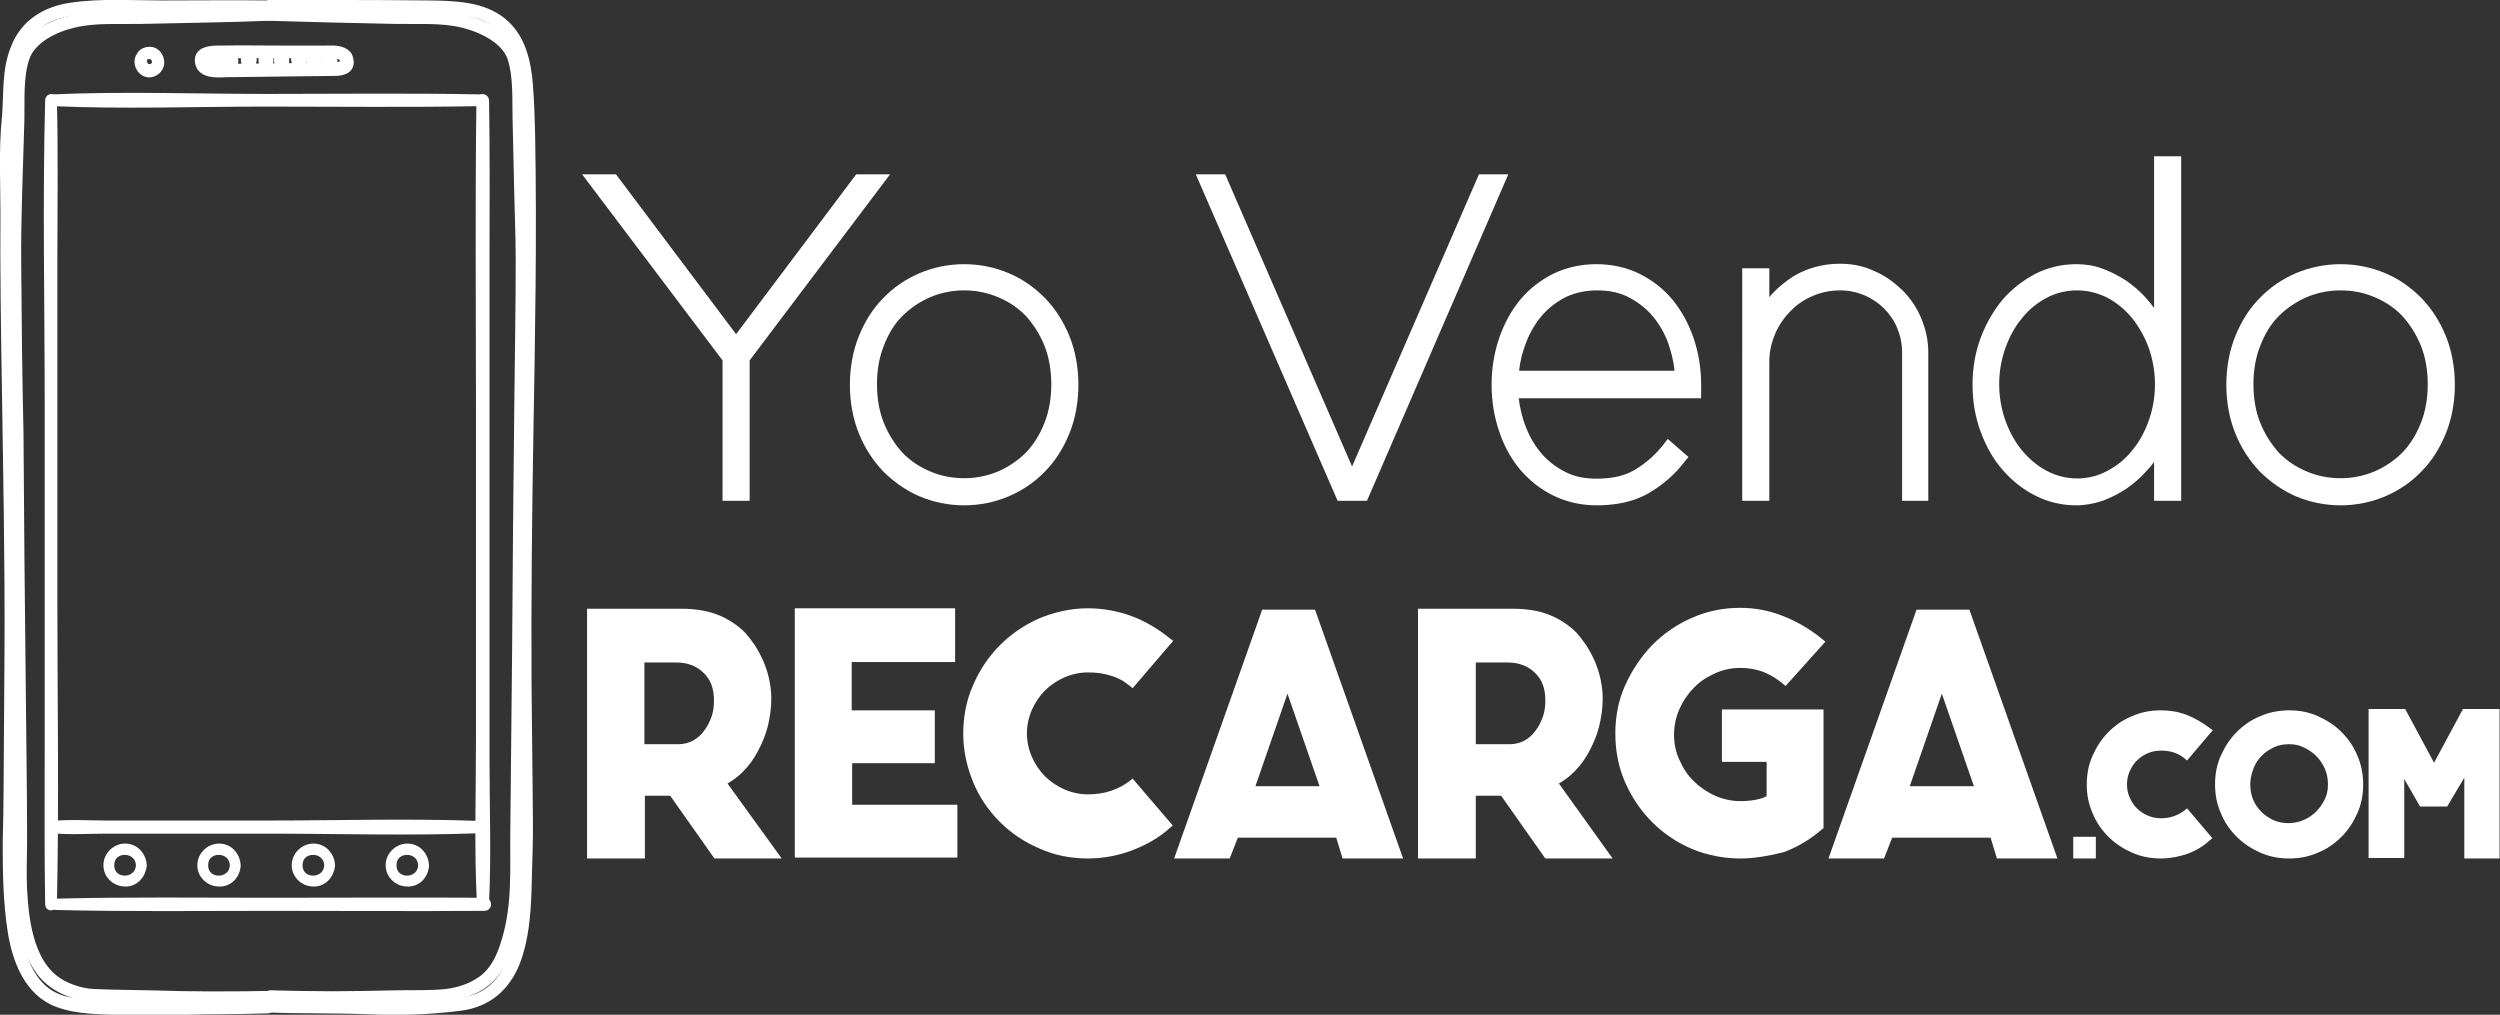 <?xml version="1.0" encoding="utf-8"?>
<!-- Generator: Adobe Illustrator 20.0.0, SVG Export Plug-In . SVG Version: 6.00 Build 0)  -->
<svg version="1.1" id="Capa_1" xmlns="http://www.w3.org/2000/svg" xmlns:xlink="http://www.w3.org/1999/xlink" x="0px" y="0px"
	 viewBox="0 0 553.6 224.7" style="enable-background:new 0 0 553.6 224.7;" xml:space="preserve">
<rect x="0" y="0" width="553.6" height="224.7" fill="#333333" stroke="none"/>
<style type="text/css">
	.st0{fill:#66CC00;}
	.st1{fill:#FFFFFF;stroke:#FFFFFF;stroke-width:2;stroke-miterlimit:10;}
	.st2{fill:#FFFFFF;}
</style>
<g>
	<g>
		<path class="st1" d="M59.5,1.1c-7.9-0.1-15.7,0-23.6,0c-6.6,0-13.6-0.5-20.2,0.5c-5.5,0.8-10.2,3.6-12.3,9
			c-2.1,5.1-1.5,10.4-2,15.7c-0.7,7-0.3,14.1-0.3,21.1C1,59.8,1.2,72.2,1.4,84.6c0.3,19.8,0.7,39.5,0.6,59.3
			c-0.1,10-0.1,19.9-0.2,29.9c0,4.3-0.1,8.7-0.2,13c0,6.4,0.1,13.1,1.1,19.4c1,6.4,3.7,13.6,10.3,15.9c4.4,1.6,9.7,1.5,14.4,1.7
			c7,0.3,14-0.2,21-0.2c3.6,0,7.3-0.1,10.9-0.2c0.6,0,0.6-1,0-0.9c-7.2,0.3-14.4,0.2-21.6,0.4c-6.6,0.2-13.2,0.1-19.8-0.7
			c-2.9-0.3-5.6-0.9-7.9-2.7c-2.9-2.3-4.5-5.7-5.4-9.2C2.9,204.2,3,198,2.7,191.9c-0.2-4.7-0.1-9.4,0-14.1
			c0.1-9.6,0.2-19.1,0.3-28.7C3.2,110,1.7,70.8,2.1,31.6c0-3.2,0.3-6.4,0.4-9.6c0.2-7.2,1.5-15.4,9.1-18.4c3.3-1.3,7-1.5,10.5-1.6
			c3.9-0.1,7.7-0.1,11.6-0.1c8.6-0.1,17.3-0.1,25.9-0.3C59.8,1.6,59.8,1.1,59.5,1.1"/>
		<path class="st1" d="M61,220.4c-9.2,0.2-18.5,0.2-27.7-0.1c-4.2-0.1-8.4-0.1-12.6-0.3c-2.1-0.1-4.3-0.7-6.2-1.6
			C6.7,214.9,5.4,204.6,5,197c-0.2-3.6,0-7.2,0-10.7c0-11.5-0.2-23.1-0.3-34.6c-0.2-18.7-0.4-37.4-0.5-56.1
			C3.9,83.3,3.8,71,3.7,58.8C3.6,48.1,4.1,37.3,4.4,26.6c0.1-4.5-0.3-9.4,1.1-13.7C6.9,8.5,12.4,6,16.5,5.1
			c4.7-1.1,9.8-0.7,14.6-0.8c4.8-0.1,9.6-0.2,14.4-0.3c4.6-0.1,9.3-0.2,13.9-0.4c0.6,0,0.6-0.9,0-0.9c-9.9,0.2-19.8,0.4-29.7,0.7
			C21.9,3.6,13,3.1,6.9,9c-2.7,2.6-3,6.6-3.2,10.1C3.4,23.5,3.4,28,3.3,32.5c-0.2,8.3-0.4,16.7-0.5,25c0,10.1,0.2,20.3,0.3,30.4
			c0.2,19.3,0.4,38.7,0.6,58c0.1,13.2,0.3,26.3,0.4,39.5c0,1.9-0.1,3.8-0.1,5.8c-0.1,7.6,0.2,17.1,4.8,23.6c2.6,3.7,7.1,5.6,11.5,6
			c8.7,0.7,17.7,0.5,26.4,0.5c4.7,0,9.5,0,14.2-0.3C61.3,221,61.3,220.4,61,220.4"/>
		<path class="st1" d="M59.7,1.6c7.8,0.2,15.6,0.2,23.4,0.3C90,2,97.2,1.3,103.9,2.6c6.9,1.4,10.8,6.2,11.9,13.1
			c0.6,3.8,0.4,7.8,0.8,11.6c0.4,3.4,0.1,7,0.1,10.5c0,4,0,8,0.1,12c0.1,12.5-0.1,25-0.4,37.6c-0.4,18.6-0.7,37.1-0.6,55.7
			c0.1,9.5,0.2,18.9,0.2,28.4c0.1,10.1,0.4,20.2-0.4,30.2c-0.6,7.8-2.9,18-11.9,19.9c-6.6,1.4-13.8,1.4-20.5,1.2
			c-7.9-0.3-15.8-0.2-23.8-0.5c-0.6,0-0.6,0.9,0,0.9c7.3,0.3,14.7,0.1,22,0.4c6.9,0.3,13.8,0.1,20.7-0.8c5.8-0.8,9.8-4.2,12-9.6
			c2-5.1,2.4-10.6,2.6-16c0.1-5.5,0.4-10.9,0.3-16.4c-0.1-9.8-0.2-19.7-0.3-29.5c-0.1-18.2,0.1-36.4,0.4-54.7
			c0.4-22.2,0.8-44.4,0.4-66.7c-0.1-3.7-0.2-7.4-0.5-11.1c-0.4-5.1-1.6-10.5-5.8-13.9c-4.4-3.6-10.6-3.7-16-3.8
			c-8-0.1-15.9-0.1-23.9-0.1c-3.9,0-7.8,0-11.7,0C59.4,1.1,59.4,1.6,59.7,1.6"/>
		<path class="st1" d="M59.8,221c9.7,0.5,19.4,0.3,29,0c5.6-0.1,11.5,0.4,16.7-2.2c6.1-3.2,7.9-10.5,8.8-16.9
			c0.7-5.1,0.5-10.2,0.5-15.3c0-11.5,0.2-23,0.3-34.6c0.2-19.3,0.4-38.7,0.6-58c0.1-11.9,0.3-23.9,0.3-35.8c0-4.2-0.1-8.5-0.2-12.7
			c-0.2-8.9,0-17.9-0.6-26.8c-0.2-3.6-0.6-7.4-3.5-10c-2.7-2.4-6.5-4-10-4.7C97.5,3.2,93,3.5,88.6,3.4c-5-0.1-9.9-0.2-14.9-0.3
			C69,2.9,64.2,2.8,59.4,2.7c-0.6,0-0.6,0.9,0,0.9c9.4,0.3,18.9,0.5,28.3,0.7c4.8,0.1,9.9-0.3,14.6,0.8c4.2,1,9.7,3.5,11.1,7.8
			c1.3,4.2,1,9,1.1,13.3c0.1,4.4,0.2,8.8,0.3,13.2c0.1,6.1,0.4,12.2,0.4,18.3c0,10.3-0.2,20.5-0.3,30.8c-0.2,18.6-0.4,37.2-0.5,55.8
			c-0.1,13.3-0.3,26.5-0.4,39.8c-0.1,8.1,0.5,16.2-1.9,24.1c-1.1,3.8-2.7,7.4-6.3,9.5c-2.1,1.3-4.6,2-7,2.3
			c-3.7,0.4-7.6,0.2-11.3,0.3c-4.7,0.1-9.3,0.2-14,0.2c-4.6,0-9.2-0.1-13.7-0.2C59.4,220.4,59.4,221,59.8,221"/>
		<path class="st1" d="M12.3,200.5c15.8,0.4,31.7,0.2,47.5,0.2c15.8,0,31.7,0.1,47.5,0c0.6,0,0.6-0.9,0-0.9c-15.8-0.1-31.7,0-47.5,0
			c-15.8,0-31.7-0.2-47.5,0.2C11.9,199.9,11.9,200.5,12.3,200.5"/>
		<path class="st1" d="M11.7,22.5c15.7,0.7,31.6,0.1,47.3,0.1c15.8,0,31.5,0.2,47.3-0.1c0.4,0,0.4-0.6,0-0.6
			c-15.8-0.3-31.5-0.1-47.3-0.1c-15.7,0-31.6-0.6-47.3,0.1C11.3,21.9,11.3,22.4,11.7,22.5"/>
		<path class="st1" d="M11,22.2c-0.6,22.6-0.1,45.2-0.1,67.8c0,24.8,0,49.6,0,74.4c0,12-0.1,23.9,0.1,35.9c0,0.4,0.6,0.4,0.6,0
			c0.5-22.6,0.1-45.2,0.1-67.8c0-24.8,0-49.6,0-74.4c0-12,0.2-23.9-0.1-35.9C11.7,21.7,11,21.7,11,22.2"/>
		<path class="st1" d="M106.5,22.2c-0.3,22.5-0.1,45.1-0.1,67.6c0,24.7,0,49.5,0,74.2c0,11.9-0.4,23.9,0.2,35.8c0,0.4,0.7,0.4,0.7,0
			c0.5-10.4,0.1-20.9,0.1-31.4c0-12.1,0-24.2,0-36.2c0-24.7,0-49.5,0-74.2c0-11.9,0.1-23.9-0.1-35.8
			C107.2,21.7,106.5,21.7,106.5,22.2"/>
		<path class="st1" d="M31.6,12.9c0.2-0.7,1.2-0.9,1.8-0.8c0.9,0.2,1.4,1.2,1.2,2c-0.2,0.8-1.2,1.4-2,1
			C31.6,14.8,31.5,13.8,31.6,12.9c0.2-0.3-0.4-0.6-0.6-0.2c-0.6,1.2,0.1,2.8,1.3,3.3c1.2,0.5,2.7-0.4,3-1.6c0.3-1.2-0.4-2.7-1.7-3
			c-1-0.2-2.5,0.3-2.5,1.5C31.1,13.1,31.5,13.2,31.6,12.9"/>
		<path class="st1" d="M77,12.4c-1.2-1.6-3.4-1.3-5.3-1.3c-2.5,0-5.1,0-7.6,0c-5.3,0-10.7-0.1-16,0c-1.7,0-4.4,0.3-3.9,2.8
			c0.5,2.5,3.8,2.3,5.7,2.2c5.5-0.1,11-0.1,16.4-0.2c2.8,0,5.6-0.1,8.4-0.1C76.9,15.6,77.9,14.6,77,12.4c-0.3-0.4-1-0.1-0.9,0.3
			c0.7,2.2-1.1,2-2.5,2.1c-1,0-2,0-3.1,0.1c-2.8,0-5.6,0.1-8.4,0.1c-2.8,0-5.6,0.1-8.4,0.1c-1.1,0-2.2,0-3.3,0.1
			c-1.1,0-3.2,0.4-4-0.1c-0.8-2.3-0.5-3.3,0.9-3.2c0.2,0,0.3,0,0.5,0c0.3,0,0.6,0,1,0c1.1,0,2.3,0,3.4,0c2.8,0,5.6,0,8.4,0
			c2.8,0,5.5,0,8.3,0c2,0,6-0.7,7.4,1C76.7,13,77.2,12.7,77,12.4"/>
		<path class="st1" d="M73.1,12.5c0,0-0.1,0-0.1,0c-0.6-0.1-1.1,0.4-0.9,0.9c0,0.1,0,0.1,0,0.2c0.1,0.3,0.3,0.5,0.6,0.6
			c0.3,0.1,0.6,0,0.8-0.2c0.2-0.2,0.3-0.5,0.2-0.8C73.6,12.8,73.4,12.6,73.1,12.5"/>
		<path class="st1" d="M69.5,14.1c0.9,0,0.9-1.5,0-1.5C68.5,12.6,68.5,14.1,69.5,14.1"/>
		<path class="st1" d="M66.2,13.9c1,0,1-1.5,0-1.5C65.2,12.4,65.2,13.9,66.2,13.9"/>
		<path class="st1" d="M62.4,14.1c0.9,0,0.9-1.5,0-1.5C61.4,12.6,61.4,14.1,62.4,14.1"/>
		<path class="st1" d="M58.9,14.1c0.9,0,0.9-1.5,0-1.5C58,12.6,58,14.1,58.9,14.1"/>
		<path class="st1" d="M55.1,14.1c1,0,1-1.6,0-1.6C54.1,12.5,54,14.1,55.1,14.1"/>
		<path class="st1" d="M51,14.3c0.4,0,0.8-0.4,0.8-0.8c0-0.4-0.3-0.8-0.8-0.8c-0.4,0-0.8,0.4-0.8,0.8C50.3,13.9,50.6,14.3,51,14.3"
			/>
		<path class="st1" d="M48.2,14.4c1.1,0,1.1-1.7,0-1.7C47.1,12.7,47.1,14.4,48.2,14.4"/>
		<path class="st1" d="M11.5,183.5c4,0.4,8.2,0.1,12.2,0.1c3.8,0,7.5,0,11.3,0h24c15.8,0,31.7,0.5,47.5-0.1c0.4,0,0.4-0.6,0-0.7
			c-15.8-0.6-31.7-0.1-47.5-0.1H35.4c-3.9,0-7.8,0-11.7,0c-4,0-8.2-0.3-12.2,0.1C11.1,182.9,11.1,183.4,11.5,183.5"/>
		<path class="st1" d="M31.5,191.6c-0.1-2-1.6-3.8-3.8-3.8c-2,0-3.8,1.7-3.8,3.8c0,2,1.6,3.6,3.6,3.7
			C29.7,195.5,31.3,193.7,31.5,191.6c0-0.2-0.3-0.2-0.4,0c-0.2,4.4-6.8,4.4-6.8,0s6.6-4.4,6.8,0C31.1,191.8,31.5,191.8,31.5,191.6"
			/>
		<path class="st1" d="M52.3,191.6c-0.1-2-1.6-3.8-3.8-3.8c-2,0-3.8,1.7-3.8,3.8c0,2,1.6,3.6,3.6,3.7
			C50.6,195.5,52.2,193.7,52.3,191.6c0-0.2-0.3-0.2-0.4,0c-0.2,4.4-6.8,4.4-6.8,0s6.6-4.4,6.8,0C52,191.8,52.3,191.8,52.3,191.6"/>
		<path class="st1" d="M73.2,191.6c-0.1-2-1.6-3.8-3.8-3.8c-2,0-3.8,1.7-3.8,3.8c0,2,1.6,3.6,3.6,3.7
			C71.4,195.5,73,193.7,73.2,191.6c0-0.2-0.3-0.2-0.4,0c-0.2,4.4-6.8,4.4-6.8,0s6.6-4.4,6.8,0C72.8,191.8,73.2,191.8,73.2,191.6"/>
		<path class="st1" d="M94,191.6c-0.1-2-1.6-3.8-3.8-3.8c-2,0-3.8,1.7-3.8,3.8c0,2,1.6,3.6,3.6,3.7C92.3,195.5,93.9,193.7,94,191.6
			c0-0.2-0.3-0.2-0.4,0c-0.2,4.4-6.8,4.4-6.8,0s6.6-4.4,6.8,0C93.7,191.8,94,191.8,94,191.6"/>
	</g>
	<g>
		<g>
			<path class="st2" d="M161,79.5l-30.1-39.9h5L163,75.6l27.1-36.1h5L165,79.5v30.4h-4V79.5z"/>
			<path class="st2" d="M166,110.9h-6V79.8l-31.1-41.2h7.5L163,74l26.6-35.4h7.5L166,79.8V110.9z M162,108.9h2V79.1l29.1-38.6h-2.4
				L163,77.3l-27.6-36.7h-2.4L162,79.1V108.9z"/>
		</g>
		<g>
			<path class="st2" d="M189.2,85.1c0-3.8,0.6-7.3,1.9-10.4c1.3-3.1,3-5.8,5.2-8.1c2.2-2.3,4.7-4,7.7-5.3c2.9-1.3,6.1-1.9,9.5-1.9
				s6.5,0.6,9.5,1.9c2.9,1.3,5.5,3,7.7,5.3c2.2,2.3,3.9,5,5.2,8.1c1.3,3.1,1.9,6.6,1.9,10.4c0,3.8-0.6,7.3-1.9,10.4
				c-1.3,3.1-3,5.8-5.2,8.1c-2.2,2.3-4.7,4-7.7,5.3c-2.9,1.3-6.1,1.9-9.5,1.9s-6.5-0.6-9.5-1.9c-2.9-1.3-5.5-3-7.7-5.3
				c-2.2-2.3-3.9-5-5.2-8.1C189.9,92.4,189.2,89,189.2,85.1z M193.2,85.1c0,3.2,0.5,6.2,1.6,8.9c1.1,2.7,2.5,5,4.4,6.9
				c1.8,1.9,4,3.4,6.5,4.5c2.5,1.1,5.1,1.6,7.9,1.6s5.4-0.5,7.9-1.6c2.5-1.1,4.6-2.5,6.5-4.5c1.8-1.9,3.3-4.2,4.4-6.9
				c1.1-2.7,1.6-5.6,1.6-8.9c0-3.2-0.5-6.2-1.6-8.9c-1.1-2.7-2.5-5-4.4-6.9c-1.8-1.9-4-3.4-6.5-4.5c-2.5-1.1-5.1-1.6-7.9-1.6
				s-5.4,0.5-7.9,1.6c-2.5,1.1-4.6,2.5-6.5,4.5c-1.8,1.9-3.3,4.2-4.4,6.9C193.7,78.9,193.2,81.9,193.2,85.1z"/>
			<path class="st2" d="M213.5,111.9c-3.5,0-6.8-0.7-9.9-2c-3-1.3-5.7-3.2-8-5.5c-2.3-2.4-4.1-5.2-5.4-8.4c-1.3-3.2-2-6.9-2-10.8
				c0-3.9,0.7-7.6,2-10.8c1.3-3.2,3.1-6.1,5.4-8.4c2.3-2.4,5-4.2,8-5.5c3.1-1.3,6.4-2,9.9-2c3.5,0,6.8,0.7,9.9,2
				c3.1,1.3,5.7,3.2,8,5.5c2.3,2.4,4.1,5.2,5.4,8.4c1.3,3.2,2,6.9,2,10.8c0,3.9-0.7,7.6-2,10.8c-1.3,3.2-3.1,6.1-5.4,8.4
				c-2.3,2.4-5,4.2-8,5.5C220.3,111.2,217,111.9,213.5,111.9z M213.5,60.4c-3.2,0-6.3,0.6-9.1,1.8c-2.8,1.2-5.3,2.9-7.3,5.1
				c-2.1,2.2-3.8,4.8-5,7.8c-1.2,3-1.9,6.4-1.9,10.1c0,3.7,0.6,7.1,1.9,10.1c1.2,3,2.9,5.6,5,7.8c2.1,2.2,4.5,3.9,7.3,5.1
				c2.8,1.2,5.9,1.8,9.1,1.8c3.2,0,6.3-0.6,9.1-1.8c2.8-1.2,5.3-2.9,7.3-5.1c2.1-2.2,3.8-4.8,5-7.8c1.2-3,1.9-6.4,1.9-10.1
				c0-3.7-0.6-7.1-1.9-10.1c-1.2-3-2.9-5.6-5-7.8c-2.1-2.2-4.5-3.9-7.3-5.1C219.7,61,216.7,60.4,213.5,60.4z M213.5,107.9
				c-2.9,0-5.7-0.6-8.3-1.7c-2.6-1.1-4.9-2.7-6.8-4.7c-1.9-2-3.5-4.4-4.6-7.2c-1.1-2.8-1.7-5.9-1.7-9.2s0.6-6.5,1.7-9.2
				c1.1-2.8,2.6-5.2,4.6-7.2c1.9-2,4.2-3.6,6.8-4.7c2.6-1.1,5.4-1.7,8.3-1.7c2.9,0,5.7,0.6,8.3,1.7c2.6,1.1,4.9,2.7,6.8,4.7
				c1.9,2,3.5,4.4,4.6,7.2c1.1,2.8,1.7,5.9,1.7,9.2s-0.6,6.5-1.7,9.2c-1.1,2.8-2.6,5.2-4.6,7.2c-1.9,2-4.2,3.6-6.8,4.7
				C219.2,107.4,216.4,107.9,213.5,107.9z M213.5,64.3c-2.6,0-5.1,0.5-7.5,1.5c-2.3,1-4.4,2.4-6.2,4.2c-1.8,1.8-3.1,4-4.1,6.6
				c-1,2.5-1.5,5.4-1.5,8.5s0.5,6,1.5,8.5c1,2.5,2.4,4.7,4.1,6.6c1.7,1.8,3.8,3.2,6.2,4.2c2.3,1,4.9,1.5,7.5,1.5
				c2.6,0,5.1-0.5,7.5-1.5c2.3-1,4.4-2.4,6.2-4.2c1.7-1.8,3.1-4,4.1-6.6c1-2.5,1.5-5.4,1.5-8.5s-0.5-6-1.5-8.5
				c-1-2.5-2.4-4.7-4.1-6.6c-1.7-1.8-3.8-3.2-6.2-4.2C218.6,64.8,216.1,64.3,213.5,64.3z"/>
		</g>
		<g>
			<path class="st2" d="M302,109.9h-5.1l-30.5-70.3h4.4l28.7,66.3l28.7-66.3h4.4L302,109.9z"/>
			<path class="st2" d="M302.7,110.9h-6.5l-31.4-72.3h6.5l28.1,64.7l28.1-64.7h6.5L302.7,110.9z M297.5,108.9h3.8L331,40.6h-2.2
				l-29.4,67.8l-29.4-67.8h-2.2L297.5,108.9z"/>
		</g>
		<g>
			<path class="st2" d="M353.6,106.9c3.8,0,6.9-0.8,9.4-2.3c2.5-1.6,4.7-3.6,6.6-6.1l3.1,2.7c-2.2,3-4.9,5.3-7.9,7.1
				c-3,1.7-6.7,2.6-11.1,2.6c-3.3,0-6.3-0.7-9.1-2c-2.7-1.4-5.1-3.2-7-5.5c-1.9-2.3-3.5-5-4.6-8.2c-1.1-3.1-1.6-6.5-1.6-10.1
				s0.5-6.9,1.6-10.1c1.1-3.1,2.6-5.9,4.5-8.2c1.9-2.3,4.3-4.1,7-5.5c2.7-1.4,5.7-2,9-2c3.3,0,6.3,0.7,9,2c2.7,1.4,5.1,3.2,7,5.5
				c1.9,2.3,3.5,5,4.5,8.2c1.1,3.1,1.6,6.5,1.6,10.1v2h-40.5c0.2,2.8,0.8,5.4,1.7,7.8c1,2.4,2.2,4.5,3.8,6.3
				c1.6,1.8,3.4,3.2,5.6,4.2C348.6,106.4,351,106.9,353.6,106.9z M353.6,63.3c-2.6,0-5,0.5-7.2,1.5c-2.1,1-4,2.4-5.6,4.2
				c-1.6,1.8-2.9,3.9-3.8,6.3c-1,2.4-1.5,5-1.7,7.8h36.5c-0.2-2.8-0.8-5.4-1.7-7.8c-0.9-2.4-2.2-4.5-3.8-6.3
				c-1.6-1.8-3.5-3.2-5.6-4.2C358.7,63.8,356.3,63.3,353.6,63.3z"/>
			<path class="st2" d="M353.6,111.9c-3.4,0-6.6-0.7-9.5-2.1c-2.9-1.4-5.3-3.3-7.4-5.7c-2-2.4-3.6-5.2-4.7-8.5
				c-1.1-3.2-1.7-6.7-1.7-10.4c0-3.7,0.6-7.2,1.7-10.4c1.1-3.2,2.7-6.1,4.7-8.5c2-2.4,4.5-4.3,7.3-5.7c2.9-1.4,6.1-2.1,9.5-2.1
				c3.4,0,6.6,0.7,9.5,2.1c2.8,1.4,5.3,3.3,7.3,5.7c2,2.4,3.6,5.3,4.7,8.5c1.1,3.2,1.7,6.7,1.7,10.4v3h-40.4
				c0.3,2.3,0.8,4.4,1.6,6.4c0.9,2.3,2.1,4.3,3.6,6c1.5,1.7,3.3,3,5.3,4c2,1,4.3,1.4,6.8,1.4c3.6,0,6.5-0.7,8.8-2.2
				c2.4-1.5,4.5-3.4,6.3-5.8l0.6-0.8l4.6,4l-0.6,0.7c-2.3,3.1-5.1,5.5-8.2,7.3C362,111,358.1,111.9,353.6,111.9z M353.6,60.4
				c-3.1,0-6,0.6-8.6,1.9c-2.6,1.3-4.9,3.1-6.7,5.2c-1.9,2.2-3.3,4.9-4.4,7.9c-1,3-1.6,6.3-1.6,9.7c0,3.4,0.5,6.7,1.6,9.7
				c1,3,2.5,5.6,4.4,7.9c1.8,2.2,4.1,4,6.7,5.2c2.6,1.3,5.5,1.9,8.6,1.9c4.2,0,7.7-0.8,10.6-2.5c2.7-1.5,5-3.6,7-6.1l-1.6-1.4
				c-1.8,2.2-3.9,4.1-6.2,5.5c-2.6,1.6-6,2.5-9.9,2.5c-2.8,0-5.3-0.5-7.6-1.6c-2.3-1.1-4.2-2.6-5.9-4.4c-1.7-1.9-3-4.1-4-6.6
				c-1-2.5-1.6-5.2-1.8-8.1l-0.1-1.1h40.6v-1c0-3.4-0.5-6.7-1.6-9.7c-1-3-2.5-5.6-4.4-7.9c-1.8-2.2-4.1-4-6.7-5.2
				C359.6,61,356.7,60.4,353.6,60.4z M372.9,84.1h-38.7l0.1-1.1c0.2-2.9,0.8-5.6,1.8-8.1c1-2.5,2.3-4.7,4-6.6
				c1.7-1.9,3.7-3.4,5.9-4.4c2.3-1.1,4.8-1.6,7.6-1.6c2.8,0,5.3,0.5,7.6,1.6c2.3,1.1,4.2,2.6,5.9,4.4c1.7,1.9,3,4.1,4,6.6
				c1,2.5,1.5,5.2,1.7,8.1L372.9,84.1z M336.4,82.1h34.4c-0.2-2.3-0.8-4.4-1.5-6.4c-0.9-2.3-2.1-4.3-3.6-6c-1.5-1.7-3.3-3-5.3-4
				c-2-1-4.3-1.4-6.7-1.4c-2.5,0-4.8,0.5-6.8,1.4c-2,1-3.8,2.3-5.3,4c-1.5,1.7-2.7,3.7-3.6,6C337.2,77.7,336.6,79.9,336.4,82.1z"/>
		</g>
		<g>
			<path class="st2" d="M426.2,109.9h-4V78c0-2-0.4-4-1.1-5.7c-0.8-1.8-1.8-3.3-3.1-4.7c-1.3-1.3-2.9-2.4-4.7-3.1
				c-1.8-0.8-3.7-1.1-5.7-1.1c-2.2,0-4.4,0.4-6.4,1.3c-2,0.9-3.8,2-5.3,3.6c-1.5,1.5-2.7,3.3-3.6,5.3c-0.9,2-1.3,4.2-1.3,6.5v29.9
				h-4V60.4h4v8.5c1.7-2.8,4-5.1,6.8-6.9c2.8-1.7,6.1-2.6,9.8-2.6c2.6,0,5,0.5,7.2,1.5c2.2,1,4.2,2.3,5.9,4c1.7,1.7,3,3.6,4,5.9
				c1,2.2,1.5,4.7,1.5,7.2V109.9z"/>
			<path class="st2" d="M427.2,110.9h-6V78c0-1.9-0.4-3.7-1.1-5.4c-0.7-1.7-1.7-3.1-2.9-4.3c-1.2-1.2-2.7-2.2-4.3-2.9
				c-1.7-0.7-3.5-1.1-5.4-1.1c-2.1,0-4.1,0.4-6,1.2c-1.9,0.8-3.6,1.9-5,3.4c-1.4,1.4-2.6,3.1-3.4,5c-0.8,1.9-1.3,3.9-1.3,6.1v30.9
				h-6V59.4h6v6.4c1.5-1.8,3.3-3.3,5.3-4.6c3-1.8,6.5-2.8,10.3-2.8c2.7,0,5.3,0.5,7.6,1.6c2.4,1,4.4,2.5,6.2,4.2
				c1.8,1.8,3.2,3.8,4.2,6.2c1,2.4,1.6,4.9,1.6,7.6V110.9z M423.3,108.9h2V78c0-2.4-0.5-4.7-1.4-6.8c-0.9-2.1-2.2-4-3.8-5.6
				c-1.6-1.6-3.5-2.9-5.6-3.8c-2.1-0.9-4.4-1.4-6.8-1.4c-3.5,0-6.6,0.8-9.3,2.5c-2.7,1.7-4.9,3.9-6.5,6.5l-1.9,3.1V61.4h-2v47.5h2
				V80c0-2.4,0.5-4.8,1.4-6.9c0.9-2.1,2.2-4,3.8-5.6c1.6-1.6,3.5-2.9,5.6-3.8c2.1-0.9,4.4-1.4,6.8-1.4c2.2,0,4.2,0.4,6.1,1.2
				c1.9,0.8,3.6,1.9,5,3.3c1.4,1.4,2.5,3.1,3.3,5c0.8,1.9,1.2,4,1.2,6.1V108.9z"/>
		</g>
		<g>
			<path class="st2" d="M481.9,109.9h-4v-11c-0.9,1.7-2,3.2-3.3,4.7c-1.3,1.5-2.7,2.7-4.3,3.8c-1.6,1.1-3.3,1.9-5.1,2.6
				s-3.6,0.9-5.4,0.9c-3,0-5.9-0.7-8.6-2s-5-3.2-7-5.5c-2-2.3-3.6-5-4.8-8.2c-1.2-3.1-1.7-6.5-1.7-10.1s0.6-6.9,1.7-10.1
				c1.2-3.1,2.7-5.9,4.8-8.2c2-2.3,4.4-4.1,7-5.5c2.7-1.4,5.5-2,8.6-2c1.8,0,3.7,0.3,5.4,0.9c1.8,0.6,3.5,1.5,5.1,2.6
				c1.6,1.1,3,2.4,4.3,3.9c1.3,1.5,2.4,3.1,3.3,4.7V35.6h4V109.9z M478.3,85.1c0-3-0.5-5.8-1.4-8.4c-1-2.6-2.3-5-3.9-6.9
				c-1.7-2-3.6-3.5-5.8-4.7c-2.2-1.2-4.6-1.7-7.1-1.7c-2.5,0-4.9,0.6-7.1,1.7c-2.2,1.2-4.2,2.7-5.8,4.7c-1.7,2-3,4.3-3.9,6.9
				c-1,2.6-1.4,5.4-1.4,8.4c0,3,0.5,5.8,1.4,8.4c1,2.6,2.3,5,3.9,6.9c1.6,2,3.6,3.5,5.8,4.7c2.2,1.2,4.6,1.7,7.1,1.7
				c2.5,0,4.9-0.6,7.1-1.7c2.2-1.2,4.2-2.7,5.8-4.7c1.6-2,3-4.3,3.9-6.9C477.8,90.9,478.3,88.1,478.3,85.1z"/>
			<path class="st2" d="M459.8,111.9c-3.2,0-6.2-0.7-9-2.1c-2.8-1.4-5.2-3.3-7.3-5.7c-2.1-2.4-3.7-5.2-4.9-8.5
				c-1.2-3.2-1.8-6.7-1.8-10.4c0-3.7,0.6-7.2,1.8-10.4c1.2-3.2,2.9-6.1,4.9-8.5c2.1-2.4,4.6-4.3,7.3-5.7c2.8-1.4,5.8-2.1,9-2.1
				c2,0,3.9,0.3,5.8,1c1.9,0.7,3.6,1.6,5.3,2.7c1.6,1.1,3.2,2.5,4.5,4c0.5,0.6,1.1,1.3,1.6,2V34.6h6v76.3h-6v-8.6
				c-0.5,0.7-1,1.3-1.6,1.9c-1.3,1.5-2.8,2.8-4.5,4c-1.7,1.1-3.4,2-5.3,2.7C463.7,111.5,461.8,111.9,459.8,111.9z M459.8,60.4
				c-2.9,0-5.6,0.6-8.1,1.9c-2.5,1.3-4.8,3.1-6.7,5.3c-1.9,2.2-3.5,4.9-4.6,7.9c-1.1,3-1.7,6.3-1.7,9.7c0,3.4,0.6,6.7,1.7,9.7
				c1.1,3,2.6,5.7,4.6,7.9c1.9,2.2,4.2,4,6.7,5.3c2.5,1.3,5.3,1.9,8.1,1.9c1.7,0,3.4-0.3,5.1-0.9c1.7-0.6,3.3-1.4,4.8-2.5
				c1.5-1,2.9-2.3,4.1-3.7c1.2-1.4,2.3-2.9,3.2-4.5l1.9-3.3v13.8h2V36.6h-2v38.7l-1.9-3.3c-0.9-1.6-2-3.1-3.2-4.5
				c-1.2-1.4-2.6-2.7-4.1-3.7c-1.5-1-3.1-1.9-4.8-2.5C463.2,60.7,461.5,60.4,459.8,60.4z M460,107.9c-2.7,0-5.2-0.6-7.6-1.8
				c-2.4-1.2-4.4-2.9-6.2-5c-1.7-2.1-3.1-4.5-4.1-7.2c-1-2.7-1.5-5.7-1.5-8.8c0-3.1,0.5-6,1.5-8.8c1-2.7,2.4-5.2,4.1-7.2
				c1.7-2.1,3.8-3.7,6.2-5c2.4-1.2,4.9-1.8,7.6-1.8c2.7,0,5.2,0.6,7.6,1.8c2.4,1.2,4.4,2.9,6.2,5c1.7,2.1,3.1,4.5,4.1,7.2
				c1,2.7,1.5,5.7,1.5,8.8c0,3.1-0.5,6-1.5,8.8c-1,2.7-2.4,5.2-4.1,7.2c-1.7,2.1-3.8,3.7-6.2,5C465.2,107.3,462.7,107.9,460,107.9z
				 M460,64.3c-2.3,0-4.6,0.5-6.7,1.6c-2.1,1.1-4,2.6-5.5,4.5c-1.6,1.9-2.8,4.1-3.7,6.6c-0.9,2.5-1.4,5.2-1.4,8.1
				c0,2.8,0.5,5.6,1.4,8.1c0.9,2.5,2.2,4.8,3.7,6.6c1.6,1.9,3.4,3.4,5.5,4.5c4.2,2.2,9.2,2.2,13.3,0c2.1-1.1,4-2.6,5.5-4.5
				c1.6-1.9,2.8-4.1,3.7-6.6c0.9-2.5,1.4-5.2,1.4-8.1c0-2.8-0.5-5.6-1.4-8.1c-0.9-2.5-2.2-4.7-3.7-6.6c-1.6-1.9-3.4-3.4-5.5-4.5
				C464.6,64.9,462.3,64.3,460,64.3z"/>
		</g>
		<g>
			<path class="st2" d="M494.1,85.1c0-3.8,0.6-7.3,1.9-10.4c1.3-3.1,3-5.8,5.2-8.1c2.2-2.3,4.7-4,7.7-5.3c2.9-1.3,6.1-1.9,9.5-1.9
				s6.5,0.6,9.5,1.9c2.9,1.3,5.5,3,7.7,5.3c2.2,2.3,3.9,5,5.2,8.1c1.3,3.1,1.9,6.6,1.9,10.4c0,3.8-0.6,7.3-1.9,10.4
				c-1.3,3.1-3,5.8-5.2,8.1c-2.2,2.3-4.7,4-7.7,5.3c-2.9,1.3-6.1,1.9-9.5,1.9s-6.5-0.6-9.5-1.9c-2.9-1.3-5.5-3-7.7-5.3
				c-2.2-2.3-3.9-5-5.2-8.1C494.7,92.4,494.1,89,494.1,85.1z M498,85.1c0,3.2,0.5,6.2,1.6,8.9c1.1,2.7,2.5,5,4.4,6.9
				c1.8,1.9,4,3.4,6.5,4.5c2.5,1.1,5.1,1.6,7.9,1.6s5.4-0.5,7.9-1.6c2.5-1.1,4.6-2.5,6.5-4.5c1.8-1.9,3.3-4.2,4.4-6.9
				c1.1-2.7,1.6-5.6,1.6-8.9c0-3.2-0.5-6.2-1.6-8.9c-1.1-2.7-2.5-5-4.4-6.9c-1.8-1.9-4-3.4-6.5-4.5c-2.5-1.1-5.1-1.6-7.9-1.6
				s-5.4,0.5-7.9,1.6c-2.5,1.1-4.6,2.5-6.5,4.5c-1.8,1.9-3.3,4.2-4.4,6.9C498.6,78.9,498,81.9,498,85.1z"/>
			<path class="st2" d="M518.3,111.9c-3.5,0-6.8-0.7-9.9-2c-3-1.3-5.7-3.2-8-5.5c-2.3-2.4-4.1-5.2-5.4-8.4c-1.3-3.2-2-6.9-2-10.8
				c0-3.9,0.7-7.6,2-10.8c1.3-3.2,3.1-6.1,5.4-8.4c2.3-2.4,5-4.2,8-5.5c3.1-1.3,6.4-2,9.9-2c3.5,0,6.8,0.7,9.9,2
				c3.1,1.3,5.7,3.2,8,5.5c2.3,2.4,4.1,5.2,5.4,8.4c1.3,3.2,2,6.9,2,10.8c0,3.9-0.7,7.6-2,10.8c-1.3,3.2-3.1,6.1-5.4,8.4
				c-2.3,2.4-5,4.2-8,5.5C525.1,111.2,521.8,111.9,518.3,111.9z M518.3,60.4c-3.2,0-6.3,0.6-9.1,1.8c-2.8,1.2-5.3,2.9-7.3,5.1
				c-2.1,2.2-3.8,4.8-5,7.8c-1.2,3-1.9,6.4-1.9,10.1c0,3.7,0.6,7.1,1.9,10.1c1.2,3,2.9,5.6,5,7.8c2.1,2.2,4.5,3.9,7.3,5.1
				c2.8,1.2,5.9,1.8,9.1,1.8c3.2,0,6.3-0.6,9.1-1.8c2.8-1.2,5.3-2.9,7.3-5.1c2.1-2.2,3.8-4.8,5-7.8c1.2-3,1.9-6.4,1.9-10.1
				c0-3.7-0.6-7.1-1.9-10.1c-1.2-3-2.9-5.6-5-7.8c-2.1-2.2-4.5-3.9-7.3-5.1C524.6,61,521.5,60.4,518.3,60.4z M518.3,107.9
				c-2.9,0-5.7-0.6-8.3-1.7c-2.6-1.1-4.9-2.7-6.8-4.7c-1.9-2-3.5-4.4-4.6-7.2c-1.1-2.8-1.7-5.9-1.7-9.2s0.6-6.5,1.7-9.2
				c1.1-2.8,2.6-5.2,4.6-7.2c1.9-2,4.2-3.6,6.8-4.7c2.6-1.1,5.4-1.7,8.3-1.7c2.9,0,5.7,0.6,8.3,1.7c2.6,1.1,4.9,2.7,6.8,4.7
				c1.9,2,3.5,4.4,4.6,7.2c1.1,2.8,1.7,5.9,1.7,9.2s-0.6,6.5-1.7,9.2c-1.1,2.8-2.6,5.2-4.6,7.2c-1.9,2-4.2,3.6-6.8,4.7
				C524,107.4,521.2,107.9,518.3,107.9z M518.3,64.3c-2.6,0-5.1,0.5-7.5,1.5c-2.3,1-4.4,2.4-6.2,4.2c-1.8,1.8-3.1,4-4.1,6.6
				c-1,2.5-1.5,5.4-1.5,8.5s0.5,6,1.5,8.5c1,2.5,2.4,4.7,4.1,6.6c1.7,1.8,3.8,3.2,6.2,4.2c2.3,1,4.9,1.5,7.5,1.5
				c2.6,0,5.1-0.5,7.5-1.5c2.3-1,4.4-2.4,6.2-4.2c1.7-1.8,3.1-4,4.1-6.6c1-2.5,1.5-5.4,1.5-8.5s-0.5-6-1.5-8.5
				c-1-2.5-2.4-4.7-4.1-6.6c-1.7-1.8-3.8-3.2-6.2-4.2C523.5,64.8,521,64.3,518.3,64.3z"/>
		</g>
		<g>
			<g>
				<path class="st2" d="M170.1,154.5c0,2.1-0.3,4.1-0.8,6c-0.5,1.9-1.2,3.7-2.1,5.3c-0.9,1.6-2,3-3.2,4.3c-1.2,1.3-2.6,2.2-4.1,2.9
					l11.5,16.2h-12.9l-9.8-13.9h-6.9v13.9h-11.1v-53.6H151c3.1,0,5.7,0.4,7.8,1.3c2.1,0.9,4,2.1,5.7,3.8c0.7,0.7,1.3,1.6,2,2.6
					c0.7,1,1.3,2.1,1.8,3.3c0.5,1.2,0.9,2.5,1.3,3.8C169.9,151.7,170.1,153.1,170.1,154.5z M159,155c0-2.8-0.8-5.1-2.5-6.7
					c-1.7-1.7-3.9-2.5-6.7-2.5h-7.8v19.9h8.3c1.4,0,2.6-0.3,3.7-1c1.1-0.6,2-1.5,2.8-2.5c0.8-1,1.3-2.2,1.7-3.4
					C158.8,157.6,159,156.3,159,155z"/>
				<path class="st2" d="M173.1,190.1h-14.9l-9.8-13.9h-5.6v13.9H130v-55.3H151c3.1,0,5.9,0.5,8.1,1.4c2.2,0.9,4.2,2.2,5.9,3.9
					c0.7,0.8,1.4,1.7,2.1,2.7c0.7,1.1,1.3,2.2,1.9,3.5c0.5,1.2,1,2.6,1.3,4c0.3,1.4,0.5,2.9,0.5,4.3c0,2.2-0.3,4.3-0.8,6.3
					c-0.5,2-1.3,3.8-2.2,5.5c-0.9,1.7-2,3.2-3.3,4.5c-1.1,1.1-2.2,1.9-3.4,2.6L173.1,190.1z M159,188.4h10.8l-11.1-15.7l0.9-0.4
					c1.4-0.6,2.7-1.5,3.8-2.7c1.2-1.2,2.2-2.6,3.1-4.1c0.9-1.5,1.5-3.3,2-5.1c0.5-1.9,0.7-3.8,0.7-5.8c0-1.3-0.2-2.6-0.5-3.9
					c-0.3-1.3-0.7-2.5-1.2-3.7c-0.5-1.1-1.1-2.2-1.7-3.2c-0.7-1-1.3-1.8-1.9-2.5c-1.5-1.5-3.3-2.7-5.4-3.5c-2-0.8-4.5-1.2-7.5-1.2
					h-19.4v52h9.4v-13.9h8.2L159,188.4z M150.2,166.5h-9.1v-21.6h8.7c3,0,5.4,0.9,7.3,2.8c1.8,1.8,2.8,4.3,2.8,7.3
					c0,1.4-0.2,2.7-0.6,4c-0.4,1.3-1,2.6-1.9,3.7c-0.8,1.1-1.8,2-3,2.7C153.1,166.1,151.7,166.5,150.2,166.5z M142.7,164.8h7.5
					c1.2,0,2.3-0.3,3.3-0.8c1-0.6,1.8-1.3,2.5-2.3c0.7-0.9,1.2-2,1.6-3.1c0.4-1.2,0.5-2.4,0.5-3.5c0-2.6-0.7-4.6-2.3-6.1
					c-1.5-1.5-3.5-2.3-6.1-2.3h-7V164.8z"/>
			</g>
			<g>
				<path class="st2" d="M211.2,189.1h-34.3v-53.5h33.8v10.2h-22.9v12.4h18.3v10h-18.3V179h23.3V189.1z"/>
				<path class="st2" d="M212,189.9h-36v-55.2h35.5v11.9h-22.9v10.7H207V169h-18.3v9.2H212V189.9z M177.7,188.2h32.6v-8.3H187v-12.6
					h18.3V159H187v-14h22.9v-8.5h-32.2V188.2z"/>
			</g>
			<g>
				<path class="st2" d="M240.9,189.2c-3.7,0-7.1-0.7-10.4-2.1c-3.3-1.4-6.1-3.3-8.5-5.7c-2.4-2.4-4.3-5.3-5.7-8.5
					c-1.4-3.3-2.1-6.7-2.1-10.4c0-3.7,0.7-7.2,2.1-10.5c1.4-3.3,3.3-6.1,5.7-8.6c2.4-2.4,5.3-4.4,8.5-5.8c3.3-1.4,6.7-2.1,10.4-2.1
					c3.3,0,6.4,0.6,9.3,1.7c3,1.1,5.7,2.7,8.3,4.8l-7.9,9.3c-1.4-1.2-2.9-2-4.6-2.5c-1.6-0.5-3.4-0.7-5.2-0.7
					c-1.9,0-3.8,0.4-5.5,1.1c-1.7,0.8-3.3,1.8-4.6,3.1c-1.3,1.3-2.3,2.8-3.1,4.6c-0.8,1.7-1.1,3.6-1.1,5.6c0,1.9,0.4,3.8,1.1,5.5
					c0.8,1.7,1.8,3.3,3.1,4.6c1.3,1.3,2.8,2.3,4.6,3.1c1.7,0.8,3.6,1.1,5.5,1.1c3.8,0,7-1.1,9.8-3.2l7.9,9.2
					c-2.3,2.1-5.1,3.7-8.2,4.8C247.3,188.7,244.1,189.2,240.9,189.2z"/>
				<path class="st2" d="M240.9,190.1c-3.8,0-7.4-0.7-10.7-2.2c-3.3-1.4-6.3-3.4-8.8-5.9c-2.5-2.5-4.5-5.4-5.9-8.8
					c-1.4-3.4-2.2-7-2.2-10.7c0-3.8,0.7-7.5,2.2-10.8c1.4-3.3,3.4-6.3,5.9-8.8c2.5-2.5,5.4-4.5,8.8-6c3.4-1.4,7-2.2,10.7-2.2
					c3.3,0,6.6,0.6,9.6,1.7c3,1.1,5.9,2.8,8.6,5l0.7,0.5l-9,10.5l-0.6-0.5c-1.3-1.1-2.8-1.9-4.3-2.3c-1.5-0.5-3.2-0.7-5-0.7
					c-1.8,0-3.6,0.4-5.2,1.1c-1.6,0.7-3.1,1.7-4.3,2.9c-1.2,1.2-2.2,2.7-2.9,4.3c-0.7,1.6-1.1,3.4-1.1,5.2c0,1.8,0.4,3.6,1.1,5.2
					c0.7,1.6,1.7,3.1,2.9,4.3c1.2,1.2,2.7,2.2,4.3,2.9c1.6,0.7,3.4,1.1,5.2,1.1c3.6,0,6.7-1,9.3-3l0.6-0.5l8.9,10.4l-0.6,0.5
					c-2.4,2.2-5.3,3.8-8.4,5C247.5,189.5,244.2,190.1,240.9,190.1z M240.9,136.3c-3.5,0-6.9,0.7-10.1,2c-3.2,1.4-5.9,3.2-8.3,5.6
					c-2.3,2.4-4.2,5.2-5.6,8.3c-1.4,3.1-2,6.6-2,10.2c0,3.5,0.7,6.9,2,10.1c1.4,3.2,3.2,5.9,5.6,8.3c2.3,2.3,5.1,4.2,8.3,5.6
					c3.1,1.4,6.5,2,10.1,2c3.2,0,6.3-0.5,9.2-1.6c2.7-1,5.1-2.4,7.3-4.1l-6.8-8c-2.8,1.9-6,2.9-9.7,2.9c-2,0-4-0.4-5.8-1.2
					c-1.8-0.8-3.4-1.9-4.8-3.3c-1.4-1.4-2.5-3-3.3-4.8c-0.8-1.8-1.2-3.8-1.2-5.8c0-2.1,0.4-4.1,1.2-5.9c0.8-1.8,1.9-3.4,3.3-4.8
					c1.4-1.4,3-2.5,4.8-3.3c1.8-0.8,3.8-1.2,5.8-1.2c2,0,3.8,0.3,5.5,0.8c1.5,0.4,2.9,1.2,4.2,2.1l6.8-8c-2.3-1.8-4.8-3.2-7.4-4.2
					C247,136.9,244,136.3,240.9,136.3z"/>
			</g>
			<g>
				<path class="st2" d="M273.5,184.7l-1.8,4.6h-10.6l18.9-53.4h10.6l18.9,53.4H298l-1.4-4.6H273.5z M276.8,175h16.5l-8.3-23.9
					L276.8,175z"/>
				<path class="st2" d="M310.7,190.1h-13.4l-1.4-4.6h-21.8l-1.8,4.6H260l19.5-55.1h11.7L310.7,190.1z M298.6,188.5h9.7L290,136.7
					h-9.4l-18.3,51.7h8.8l1.8-4.6h24.2L298.6,188.5z M294.5,175.8h-18.9l9.4-27.3L294.5,175.8z M278,174.1h14.2l-7.1-20.5L278,174.1
					z"/>
			</g>
			<g>
				<path class="st2" d="M354.1,154.5c0,2.1-0.3,4.1-0.8,6c-0.5,1.9-1.2,3.7-2.1,5.3c-0.9,1.6-2,3-3.2,4.3c-1.2,1.3-2.6,2.2-4.1,2.9
					l11.5,16.2h-12.9l-9.8-13.9H326v13.9h-11.1v-53.6h20.2c3.1,0,5.7,0.4,7.8,1.3c2.1,0.9,4,2.1,5.7,3.8c0.7,0.7,1.3,1.6,2,2.6
					c0.7,1,1.3,2.1,1.8,3.3c0.5,1.2,0.9,2.5,1.3,3.8C354,151.7,354.1,153.1,354.1,154.5z M343,155c0-2.8-0.8-5.1-2.5-6.7
					c-1.7-1.7-3.9-2.5-6.7-2.5H326v19.9h8.3c1.4,0,2.6-0.3,3.7-1c1.1-0.6,2-1.5,2.8-2.5c0.8-1,1.3-2.2,1.7-3.4
					C342.8,157.6,343,156.3,343,155z"/>
				<path class="st2" d="M357.1,190.1h-14.9l-9.8-13.9h-5.6v13.9H314v-55.3h21.1c3.1,0,5.9,0.5,8.1,1.4c2.2,0.9,4.2,2.2,5.9,3.9
					c0.7,0.8,1.4,1.7,2.1,2.7c0.7,1.1,1.3,2.2,1.9,3.5c0.5,1.2,1,2.6,1.3,4c0.3,1.4,0.5,2.9,0.5,4.3c0,2.2-0.3,4.3-0.8,6.3
					c-0.5,2-1.3,3.8-2.2,5.5c-0.9,1.7-2,3.2-3.3,4.5c-1.1,1.1-2.2,1.9-3.4,2.6L357.1,190.1z M343.1,188.4h10.8l-11.1-15.7l0.9-0.4
					c1.4-0.6,2.7-1.5,3.8-2.7c1.2-1.2,2.2-2.6,3.1-4.1c0.9-1.5,1.5-3.3,2-5.1c0.5-1.9,0.7-3.8,0.7-5.8c0-1.3-0.2-2.6-0.5-3.9
					c-0.3-1.3-0.7-2.5-1.2-3.7c-0.5-1.1-1.1-2.2-1.7-3.2c-0.7-1-1.3-1.8-1.9-2.5c-1.5-1.5-3.3-2.7-5.4-3.5c-2-0.8-4.5-1.2-7.5-1.2
					h-19.4v52h9.4v-13.9h8.2L343.1,188.4z M334.3,166.5h-9.1v-21.6h8.7c3,0,5.4,0.9,7.3,2.8c1.8,1.8,2.8,4.3,2.8,7.3
					c0,1.4-0.2,2.7-0.6,4c-0.4,1.3-1,2.6-1.9,3.7c-0.8,1.1-1.8,2-3,2.7C337.2,166.1,335.8,166.5,334.3,166.5z M326.8,164.8h7.5
					c1.2,0,2.3-0.3,3.3-0.8c1-0.6,1.8-1.3,2.5-2.3c0.7-0.9,1.2-2,1.6-3.1c0.4-1.2,0.5-2.4,0.5-3.5c0-2.6-0.7-4.6-2.3-6.1
					c-1.5-1.5-3.5-2.3-6.1-2.3h-7V164.8z"/>
			</g>
			<g>
				<path class="st2" d="M385.4,146.8c-2.1,0-4.1,0.4-6,1.2c-1.9,0.8-3.5,1.9-5,3.4c-1.4,1.4-2.6,3.1-3.4,5c-0.8,1.9-1.2,3.9-1.2,6
					c0,2.1,0.4,4.1,1.2,6c0.8,1.9,1.9,3.5,3.4,5c1.4,1.4,3.1,2.6,5,3.4c1.9,0.8,3.9,1.2,6,1.2c1.2,0,2.4-0.1,3.6-0.3
					c1.1-0.2,2.2-0.6,3.1-1.1v-9h-9.9v-9.9H403v25.6v-0.5c-2.4,2.1-5.2,3.8-8.3,4.9c-3.1,1.1-6.2,1.7-9.3,1.7
					c-3.6,0-7.1-0.7-10.3-2.1c-3.3-1.4-6.1-3.3-8.6-5.7c-2.4-2.4-4.4-5.3-5.8-8.5c-1.4-3.3-2.1-6.8-2.1-10.6c0-3.7,0.7-7.1,2.1-10.4
					c1.4-3.3,3.4-6.1,5.8-8.6c2.4-2.5,5.3-4.4,8.6-5.9c3.3-1.4,6.7-2.1,10.3-2.1c3.1,0,6.2,0.6,9.1,1.7c3,1.1,5.8,2.8,8.5,4.9
					l-7.7,8.5c-1.4-1.2-2.9-2.1-4.6-2.8C389.1,147.2,387.3,146.8,385.4,146.8z"/>
				<path class="st2" d="M385.4,190.1c-3.7,0-7.3-0.7-10.7-2.1c-3.3-1.4-6.3-3.4-8.8-5.9c-2.5-2.5-4.5-5.4-6-8.8
					c-1.5-3.4-2.2-7-2.2-10.9c0-3.8,0.7-7.4,2.2-10.7c1.5-3.3,3.5-6.3,6-8.9c2.5-2.5,5.5-4.6,8.8-6c3.4-1.5,6.9-2.2,10.7-2.2
					c3.2,0,6.4,0.6,9.4,1.8c3.1,1.2,6,2.9,8.7,5.1l0.7,0.6l-8.8,9.8l-0.6-0.5c-1.3-1.1-2.8-2-4.3-2.6c-1.6-0.6-3.3-0.9-5.1-0.9
					c-2,0-3.9,0.4-5.6,1.2c-1.8,0.8-3.4,1.8-4.7,3.2c-1.3,1.3-2.4,2.9-3.2,4.7c-0.8,1.8-1.2,3.7-1.2,5.7c0,2,0.4,3.9,1.2,5.6
					c0.8,1.8,1.8,3.4,3.2,4.7c1.3,1.3,2.9,2.4,4.7,3.2c1.8,0.8,3.7,1.2,5.6,1.2c1.2,0,2.3-0.1,3.4-0.3c0.9-0.2,1.7-0.4,2.4-0.8v-7.6
					h-9.9v-11.6h22.5v26.4h-0.4l0.1,0.1c-2.5,2.2-5.3,3.9-8.5,5.1C391.8,189.5,388.6,190.1,385.4,190.1z M385.4,136.3
					c-3.5,0-6.9,0.7-10,2.1c-3.2,1.4-5.9,3.3-8.3,5.7c-2.4,2.4-4.3,5.2-5.6,8.4c-1.4,3.1-2.1,6.5-2.1,10.1c0,3.6,0.7,7.1,2.1,10.2
					c1.4,3.2,3.3,5.9,5.6,8.3c2.4,2.3,5.2,4.2,8.3,5.5c5.8,2.5,12.5,2.7,19.1,0.3c2.9-1.1,5.5-2.6,7.7-4.5v-23.8H383v8.3h9.9V177
					l-0.4,0.2c-1,0.5-2.1,1-3.3,1.2c-1.2,0.2-2.4,0.4-3.7,0.4c-2.2,0-4.3-0.4-6.3-1.3c-2-0.9-3.7-2-5.2-3.5
					c-1.5-1.5-2.7-3.3-3.5-5.2c-0.9-2-1.3-4.1-1.3-6.3c0-2.2,0.4-4.4,1.3-6.4c0.9-2,2-3.7,3.5-5.2c1.5-1.5,3.3-2.7,5.2-3.5
					c2-0.9,4.1-1.3,6.3-1.3c2,0,4,0.4,5.7,1.1c1.5,0.6,2.9,1.4,4.2,2.4l6.5-7.2c-2.4-1.8-4.9-3.2-7.5-4.3
					C391.3,136.8,388.4,136.3,385.4,136.3z"/>
			</g>
			<g>
				<path class="st2" d="M418.4,184.7l-1.8,4.6H406l18.9-53.4h10.6l18.9,53.4h-11.6l-1.4-4.6H418.4z M421.7,175h16.5l-8.3-23.9
					L421.7,175z"/>
				<path class="st2" d="M455.6,190.1h-13.4l-1.4-4.6H419l-1.8,4.6h-12.3l19.5-55.1h11.7L455.6,190.1z M443.5,188.5h9.7l-18.3-51.7
					h-9.4l-18.3,51.7h8.8l1.8-4.6h24.2L443.5,188.5z M439.4,175.8h-18.9l9.4-27.3L439.4,175.8z M422.9,174.1h14.2l-7.1-20.5
					L422.9,174.1z"/>
			</g>
			<g>
				<path class="st2" d="M460.2,186.1h2.8v3.1h-2.8V186.1z"/>
				<path class="st2" d="M464.1,190.1h-5v-4.8h5V190.1z M461.3,188.4h0.5v-1.4h-0.5V188.4z"/>
			</g>
			<g>
				<path class="st2" d="M478.5,189.2c-2.1,0-4.1-0.4-6-1.2c-1.9-0.8-3.5-1.9-5-3.3c-1.4-1.4-2.5-3.1-3.3-5c-0.8-1.9-1.2-3.9-1.2-6
					c0-2.2,0.4-4.2,1.2-6.1c0.8-1.9,1.9-3.6,3.3-5c1.4-1.4,3.1-2.5,5-3.4c1.9-0.8,3.9-1.2,6-1.2c1.9,0,3.7,0.3,5.4,1
					c1.7,0.7,3.3,1.6,4.8,2.8l-4.6,5.4c-0.8-0.7-1.7-1.2-2.6-1.4c-0.9-0.3-1.9-0.4-3-0.4c-1.1,0-2.2,0.2-3.2,0.7
					c-1,0.4-1.9,1-2.6,1.8c-0.8,0.8-1.4,1.6-1.8,2.6c-0.4,1-0.7,2.1-0.7,3.2c0,1.1,0.2,2.2,0.7,3.2c0.4,1,1,1.9,1.8,2.6
					c0.8,0.8,1.6,1.4,2.6,1.8c1,0.4,2.1,0.7,3.2,0.7c2.2,0,4.1-0.6,5.7-1.9l4.6,5.3c-1.4,1.2-2.9,2.1-4.7,2.8
					C482.3,188.9,480.4,189.2,478.5,189.2z"/>
				<path class="st2" d="M478.5,190.1c-2.2,0-4.4-0.4-6.4-1.3c-2-0.9-3.7-2-5.2-3.5c-1.5-1.5-2.7-3.2-3.5-5.2
					c-0.9-2-1.3-4.1-1.3-6.4c0-2.3,0.4-4.4,1.3-6.4c0.9-2,2-3.7,3.5-5.2c1.5-1.5,3.2-2.7,5.2-3.5c2-0.9,4.1-1.3,6.4-1.3
					c2,0,3.9,0.3,5.7,1c1.8,0.7,3.5,1.7,5.1,2.9l0.7,0.5l-5.7,6.7l-0.6-0.5c-0.7-0.6-1.5-1-2.4-1.3c-1.7-0.5-3.9-0.6-5.7,0.2
					c-0.9,0.4-1.7,0.9-2.4,1.6c-0.7,0.7-1.2,1.5-1.6,2.4c-0.4,0.9-0.6,1.9-0.6,2.9c0,1,0.2,2,0.6,2.9c0.4,0.9,0.9,1.7,1.6,2.4
					c0.7,0.7,1.5,1.2,2.4,1.6c0.9,0.4,1.9,0.6,2.9,0.6c2,0,3.7-0.6,5.2-1.7l0.6-0.5l5.6,6.6l-0.6,0.5c-1.4,1.3-3.1,2.3-5,3
					C482.5,189.7,480.5,190.1,478.5,190.1z M478.5,158.8c-2,0-3.9,0.4-5.7,1.2c-1.8,0.8-3.4,1.8-4.7,3.2c-1.3,1.3-2.4,2.9-3.2,4.7
					c-0.8,1.8-1.2,3.7-1.2,5.8c0,2,0.4,3.9,1.2,5.7c0.8,1.8,1.8,3.4,3.2,4.7c1.3,1.3,2.9,2.4,4.7,3.2c3.4,1.4,7.4,1.5,11,0.2
					c1.4-0.5,2.7-1.2,3.8-2.1l-3.5-4.1c-1.6,1-3.5,1.6-5.6,1.6c-1.2,0-2.4-0.2-3.5-0.7c-1.1-0.5-2.1-1.1-2.9-2
					c-0.8-0.8-1.5-1.8-2-2.9c-0.5-1.1-0.7-2.3-0.7-3.5c0-1.3,0.2-2.5,0.7-3.6c0.5-1.1,1.1-2.1,2-2.9c0.8-0.8,1.8-1.5,2.9-2
					c2.2-1,4.8-0.9,6.8-0.3c0.8,0.2,1.6,0.6,2.3,1.1l3.5-4.1c-1.2-0.9-2.6-1.6-3.9-2.1C482,159.2,480.3,158.8,478.5,158.8z"/>
			</g>
			<g>
				<path class="st2" d="M506.9,158.1c2.2,0,4.2,0.4,6.1,1.2c1.9,0.8,3.5,1.9,5,3.3c1.4,1.4,2.5,3.1,3.3,5c0.8,1.9,1.2,3.9,1.2,6.1
					c0,2.2-0.4,4.2-1.2,6.1c-0.8,1.9-1.9,3.5-3.3,5c-1.4,1.4-3.1,2.5-5,3.3c-1.9,0.8-3.9,1.2-6.1,1.2s-4.2-0.4-6.1-1.2
					c-1.9-0.8-3.5-1.9-5-3.3c-1.4-1.4-2.5-3.1-3.3-5c-0.8-1.9-1.2-3.9-1.2-6.1c0-2.2,0.4-4.2,1.2-6.1c0.8-1.9,1.9-3.5,3.3-5
					c1.4-1.4,3.1-2.5,5-3.3C502.7,158.5,504.7,158.1,506.9,158.1z M506.9,183c1.3,0,2.5-0.3,3.6-0.8c1.2-0.5,2.2-1.2,3-2
					c0.9-0.9,1.5-1.9,2-3c0.5-1.1,0.8-2.3,0.8-3.6c0-1.3-0.3-2.6-0.8-3.8c-0.5-1.2-1.2-2.2-2-3.1c-0.9-0.9-1.9-1.6-3-2.1
					c-1.2-0.5-2.4-0.8-3.6-0.8c-1.3,0-2.6,0.3-3.7,0.8c-1.2,0.5-2.1,1.2-3,2.1c-0.8,0.9-1.5,1.9-2,3.1c-0.5,1.2-0.7,2.4-0.7,3.8
					c0,1.3,0.2,2.5,0.7,3.6c0.5,1.1,1.1,2.1,2,3c0.8,0.9,1.8,1.5,3,2C504.3,182.8,505.6,183,506.9,183z"/>
				<path class="st2" d="M506.9,190.1c-2.3,0-4.4-0.4-6.4-1.3c-2-0.9-3.7-2-5.2-3.5c-1.5-1.5-2.7-3.2-3.5-5.2
					c-0.9-2-1.3-4.2-1.3-6.4c0-2.3,0.4-4.4,1.3-6.4c0.9-2,2-3.7,3.5-5.2c1.5-1.5,3.2-2.7,5.2-3.5c2-0.9,4.2-1.3,6.4-1.3
					c2.3,0,4.4,0.4,6.4,1.3c2,0.9,3.7,2,5.2,3.5c1.5,1.5,2.7,3.2,3.5,5.2c0.9,2,1.3,4.2,1.3,6.4c0,2.3-0.4,4.4-1.3,6.4
					c-0.9,2-2,3.7-3.5,5.2c-1.5,1.5-3.2,2.7-5.2,3.5C511.3,189.7,509.2,190.1,506.9,190.1z M506.9,158.9c-2,0-4,0.4-5.8,1.2
					c-1.8,0.8-3.4,1.8-4.7,3.2c-1.3,1.3-2.4,2.9-3.2,4.7c-0.8,1.8-1.2,3.7-1.2,5.8c0,2,0.4,4,1.2,5.8c0.8,1.8,1.8,3.4,3.2,4.7
					c1.3,1.3,2.9,2.4,4.7,3.2c1.8,0.8,3.7,1.2,5.8,1.2s4-0.4,5.8-1.2c1.8-0.8,3.4-1.8,4.7-3.2c1.3-1.3,2.4-2.9,3.2-4.7
					c0.8-1.8,1.2-3.7,1.2-5.8c0-2-0.4-4-1.2-5.8c-0.8-1.8-1.8-3.4-3.2-4.7c-1.3-1.3-2.9-2.4-4.7-3.2
					C510.9,159.3,508.9,158.9,506.9,158.9z M506.9,183.9c-1.4,0-2.8-0.3-4.1-0.8c-1.3-0.5-2.3-1.3-3.2-2.2c-0.9-0.9-1.6-2-2.1-3.2
					c-0.5-1.2-0.8-2.5-0.8-3.9c0-1.4,0.3-2.8,0.8-4.1c0.5-1.3,1.2-2.4,2.1-3.4c0.9-1,2-1.7,3.3-2.3c2.5-1.1,5.5-1.1,8,0
					c1.2,0.5,2.4,1.3,3.3,2.2c0.9,0.9,1.7,2.1,2.2,3.3c0.5,1.3,0.8,2.7,0.8,4.1c0,1.4-0.3,2.7-0.8,3.9c-0.5,1.2-1.3,2.3-2.2,3.2
					c-0.9,0.9-2,1.7-3.3,2.2C509.6,183.6,508.3,183.9,506.9,183.9z M506.9,164.8c-1.2,0-2.4,0.2-3.4,0.7c-1,0.5-2,1.1-2.7,1.9
					c-0.8,0.8-1.4,1.7-1.8,2.8c-0.4,1.1-0.7,2.2-0.7,3.5c0,1.2,0.2,2.3,0.6,3.3c0.4,1,1,1.9,1.8,2.7c0.7,0.8,1.7,1.4,2.7,1.9
					c2,0.9,4.6,0.9,6.7,0c1.1-0.5,2-1.1,2.8-1.9c0.8-0.8,1.4-1.7,1.9-2.7c0.5-1,0.7-2.1,0.7-3.3c0-1.2-0.2-2.4-0.7-3.5
					c-0.5-1.1-1.1-2-1.9-2.8c-0.8-0.8-1.7-1.4-2.8-1.9C509.2,165,508.1,164.8,506.9,164.8z"/>
			</g>
			<g>
				<path class="st2" d="M552.8,158v24.9v6.4h-6.2v-6.4v-0.5v-13.2l-5.1,8.6h-5.1l-4.8-8.4v12.9v0.5v6.4h-6.2v-6.4V158h6.7l6.9,12.8
					L546,158H552.8z"/>
				<path class="st2" d="M553.6,190.1h-7.9v-17.9l-3.8,6.4h-6l-3.5-6.1v17.5h-7.9v-33h8.1l6.4,11.9l6.4-11.9h8.1V190.1z
					 M547.4,188.4h4.5v-29.6h-5.4l-7.4,13.7l-7.4-13.7h-5.4v29.6h4.5v-22.1l6.1,10.7h4.1l6.4-10.9V188.4z"/>
			</g>
		</g>
	</g>
</g>
</svg>
